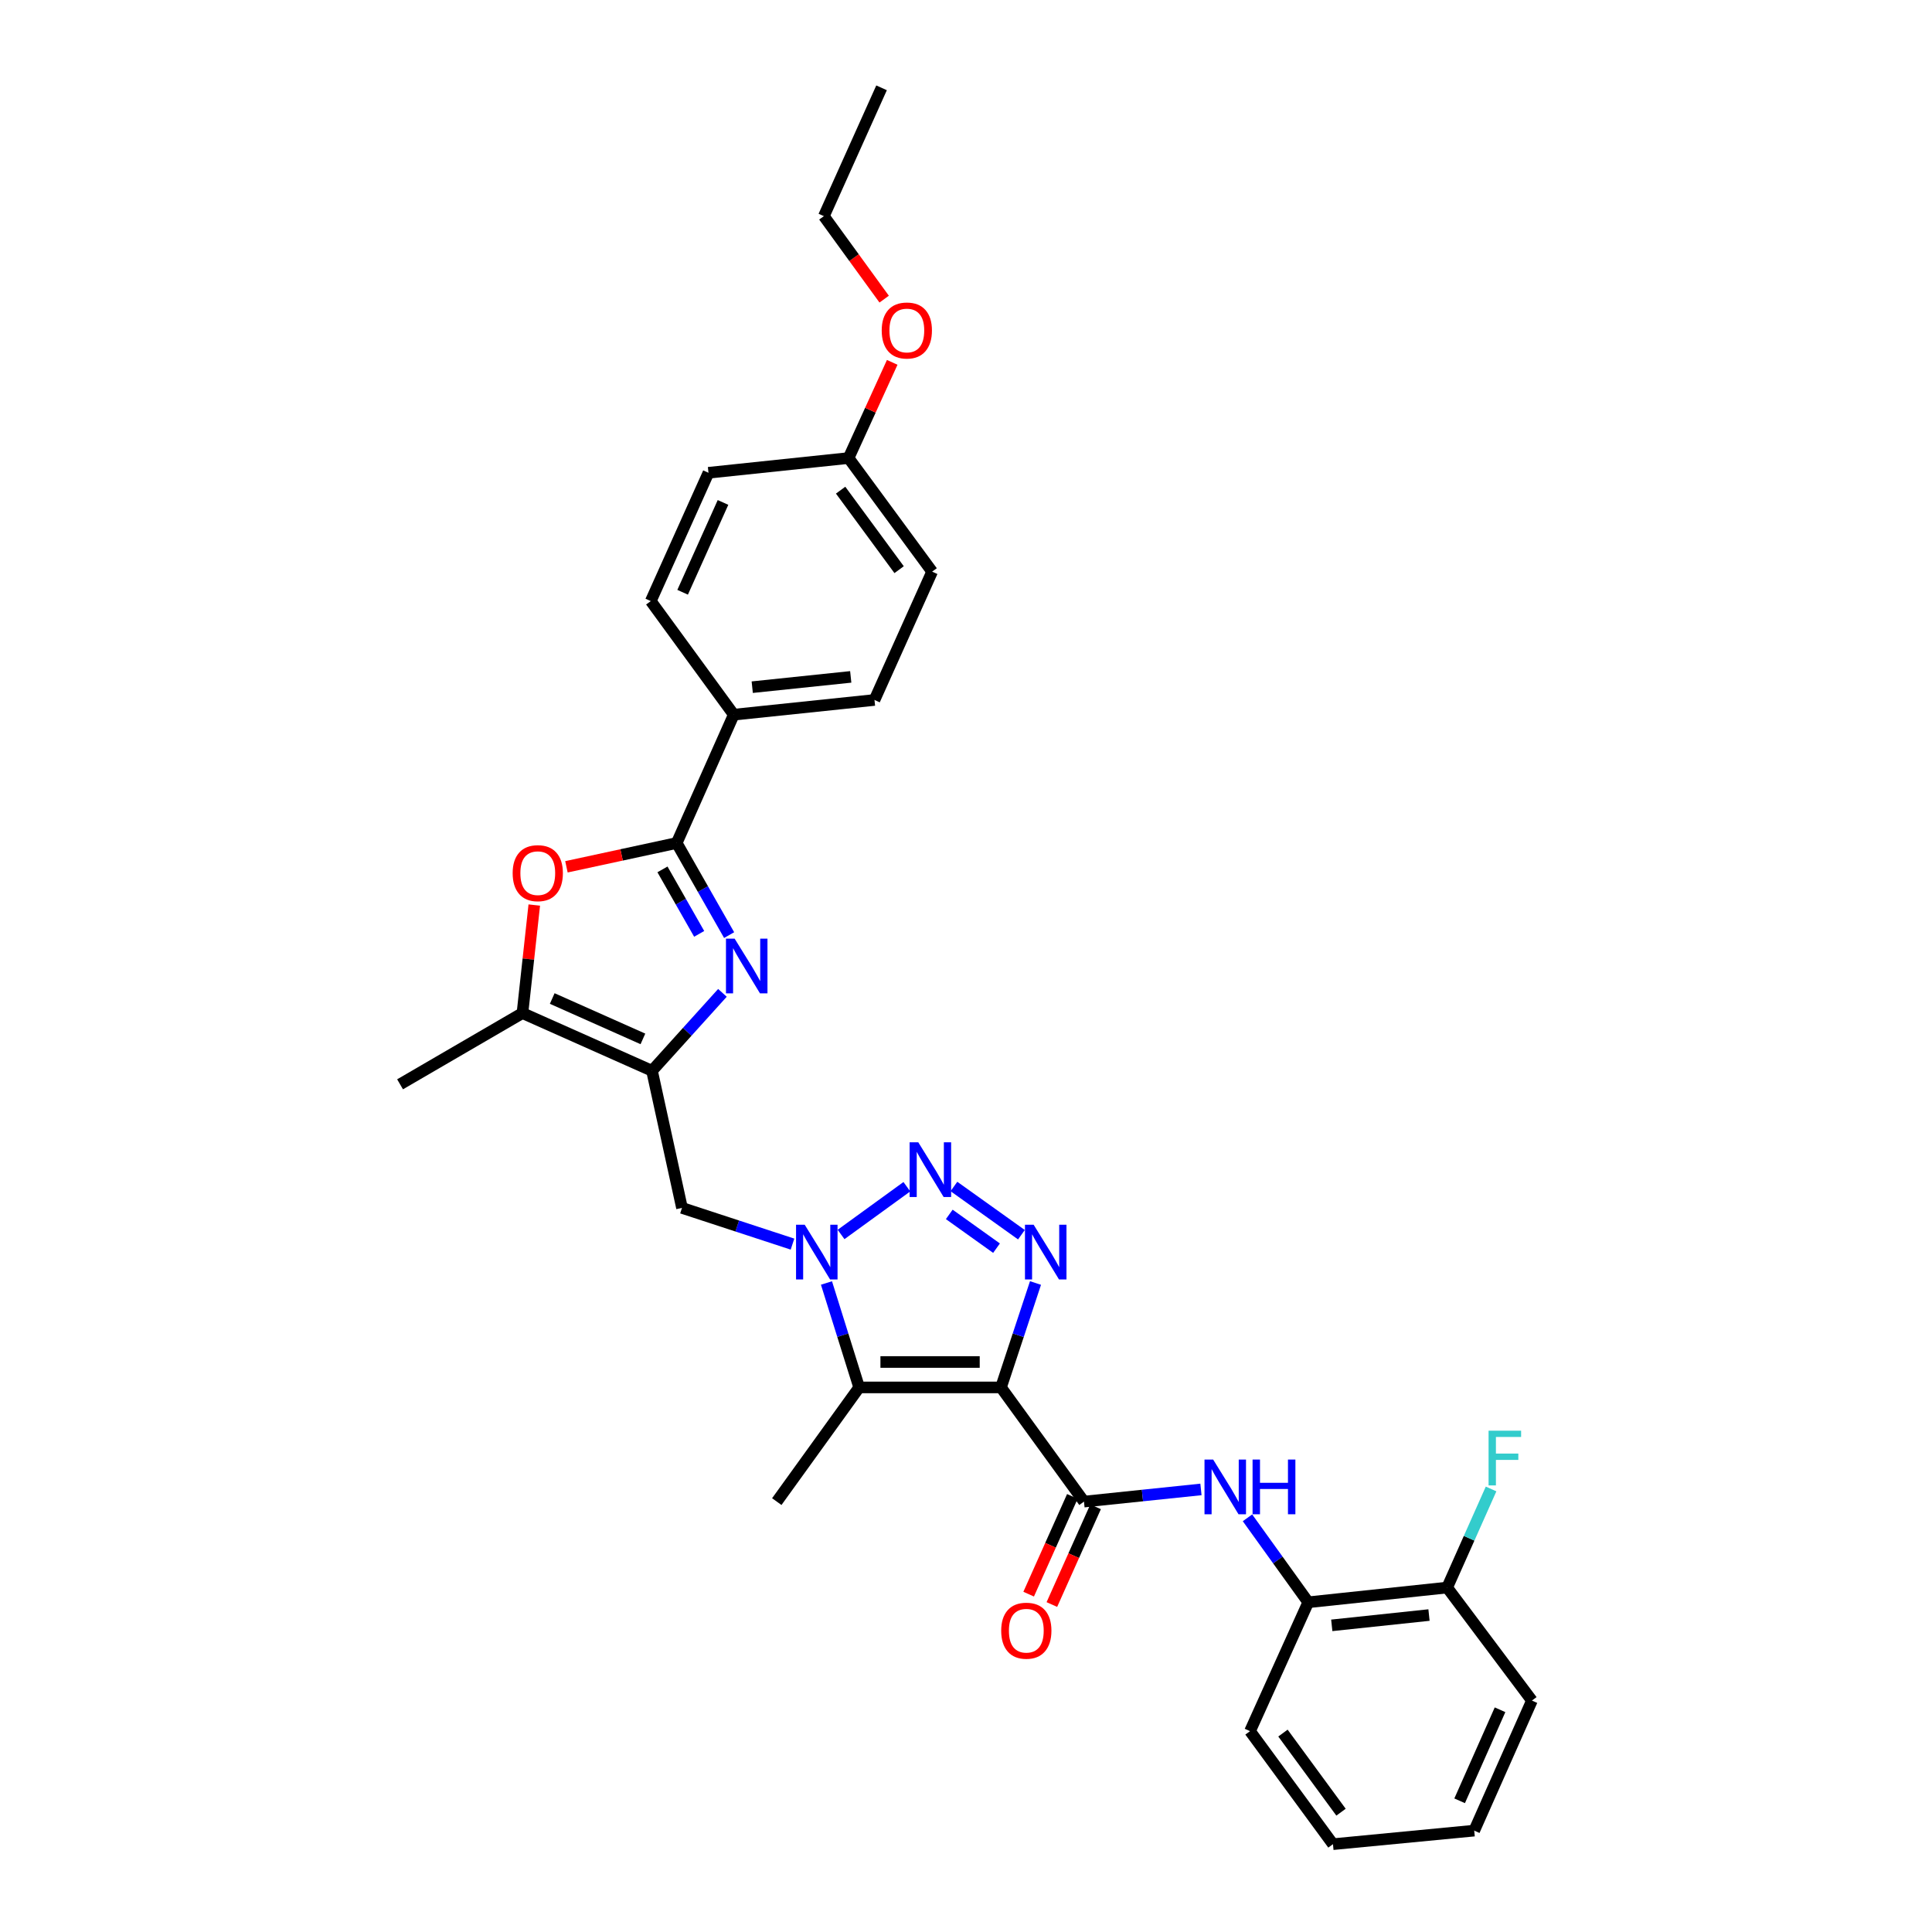 <?xml version='1.0' encoding='iso-8859-1'?>
<svg version='1.1' baseProfile='full'
              xmlns='http://www.w3.org/2000/svg'
                      xmlns:rdkit='http://www.rdkit.org/xml'
                      xmlns:xlink='http://www.w3.org/1999/xlink'
                  xml:space='preserve'
width='1000px' height='1000px' viewBox='0 0 1000 1000'>
<!-- END OF HEADER -->
<rect style='opacity:1.0;fill:#FFFFFF;stroke:none' width='1000' height='1000' x='0' y='0'> </rect>
<path class='bond-1' d='M 518.11,718.127 L 527.042,691.101' style='fill:none;fill-rule:evenodd;stroke:#000000;stroke-width:6px;stroke-linecap:butt;stroke-linejoin:miter;stroke-opacity:1' />
<path class='bond-1' d='M 527.042,691.101 L 535.974,664.076' style='fill:none;fill-rule:evenodd;stroke:#0000FF;stroke-width:6px;stroke-linecap:butt;stroke-linejoin:miter;stroke-opacity:1' />
<path class='bond-3' d='M 518.11,718.127 L 444.699,718.127' style='fill:none;fill-rule:evenodd;stroke:#000000;stroke-width:6px;stroke-linecap:butt;stroke-linejoin:miter;stroke-opacity:1' />
<path class='bond-3' d='M 507.098,704.967 L 455.71,704.967' style='fill:none;fill-rule:evenodd;stroke:#000000;stroke-width:6px;stroke-linecap:butt;stroke-linejoin:miter;stroke-opacity:1' />
<path class='bond-7' d='M 518.11,718.127 L 561.062,777.229' style='fill:none;fill-rule:evenodd;stroke:#000000;stroke-width:6px;stroke-linecap:butt;stroke-linejoin:miter;stroke-opacity:1' />
<path class='bond-0' d='M 427.779,664.067 L 436.239,691.097' style='fill:none;fill-rule:evenodd;stroke:#0000FF;stroke-width:6px;stroke-linecap:butt;stroke-linejoin:miter;stroke-opacity:1' />
<path class='bond-0' d='M 436.239,691.097 L 444.699,718.127' style='fill:none;fill-rule:evenodd;stroke:#000000;stroke-width:6px;stroke-linecap:butt;stroke-linejoin:miter;stroke-opacity:1' />
<path class='bond-10' d='M 410.197,643.951 L 381.597,634.581' style='fill:none;fill-rule:evenodd;stroke:#0000FF;stroke-width:6px;stroke-linecap:butt;stroke-linejoin:miter;stroke-opacity:1' />
<path class='bond-10' d='M 381.597,634.581 L 352.996,625.21' style='fill:none;fill-rule:evenodd;stroke:#000000;stroke-width:6px;stroke-linecap:butt;stroke-linejoin:miter;stroke-opacity:1' />
<path class='bond-31' d='M 435.329,638.96 L 469.393,614.241' style='fill:none;fill-rule:evenodd;stroke:#0000FF;stroke-width:6px;stroke-linecap:butt;stroke-linejoin:miter;stroke-opacity:1' />
<path class='bond-2' d='M 528.689,639.087 L 493.749,614.12' style='fill:none;fill-rule:evenodd;stroke:#0000FF;stroke-width:6px;stroke-linecap:butt;stroke-linejoin:miter;stroke-opacity:1' />
<path class='bond-2' d='M 515.797,646.049 L 491.34,628.573' style='fill:none;fill-rule:evenodd;stroke:#0000FF;stroke-width:6px;stroke-linecap:butt;stroke-linejoin:miter;stroke-opacity:1' />
<path class='bond-18' d='M 444.699,718.127 L 402.061,777.229' style='fill:none;fill-rule:evenodd;stroke:#000000;stroke-width:6px;stroke-linecap:butt;stroke-linejoin:miter;stroke-opacity:1' />
<path class='bond-4' d='M 373.935,513.902 L 355.705,534.068' style='fill:none;fill-rule:evenodd;stroke:#0000FF;stroke-width:6px;stroke-linecap:butt;stroke-linejoin:miter;stroke-opacity:1' />
<path class='bond-4' d='M 355.705,534.068 L 337.474,554.234' style='fill:none;fill-rule:evenodd;stroke:#000000;stroke-width:6px;stroke-linecap:butt;stroke-linejoin:miter;stroke-opacity:1' />
<path class='bond-6' d='M 377.398,484.008 L 363.826,460.172' style='fill:none;fill-rule:evenodd;stroke:#0000FF;stroke-width:6px;stroke-linecap:butt;stroke-linejoin:miter;stroke-opacity:1' />
<path class='bond-6' d='M 363.826,460.172 L 350.254,436.335' style='fill:none;fill-rule:evenodd;stroke:#000000;stroke-width:6px;stroke-linecap:butt;stroke-linejoin:miter;stroke-opacity:1' />
<path class='bond-6' d='M 361.89,483.369 L 352.39,466.683' style='fill:none;fill-rule:evenodd;stroke:#0000FF;stroke-width:6px;stroke-linecap:butt;stroke-linejoin:miter;stroke-opacity:1' />
<path class='bond-6' d='M 352.39,466.683 L 342.889,449.997' style='fill:none;fill-rule:evenodd;stroke:#000000;stroke-width:6px;stroke-linecap:butt;stroke-linejoin:miter;stroke-opacity:1' />
<path class='bond-5' d='M 337.474,554.234 L 352.996,625.21' style='fill:none;fill-rule:evenodd;stroke:#000000;stroke-width:6px;stroke-linecap:butt;stroke-linejoin:miter;stroke-opacity:1' />
<path class='bond-9' d='M 337.474,554.234 L 270.424,524.375' style='fill:none;fill-rule:evenodd;stroke:#000000;stroke-width:6px;stroke-linecap:butt;stroke-linejoin:miter;stroke-opacity:1' />
<path class='bond-9' d='M 332.77,537.733 L 285.835,516.832' style='fill:none;fill-rule:evenodd;stroke:#000000;stroke-width:6px;stroke-linecap:butt;stroke-linejoin:miter;stroke-opacity:1' />
<path class='bond-13' d='M 350.254,436.335 L 379.798,369.914' style='fill:none;fill-rule:evenodd;stroke:#000000;stroke-width:6px;stroke-linecap:butt;stroke-linejoin:miter;stroke-opacity:1' />
<path class='bond-33' d='M 350.254,436.335 L 321.721,442.497' style='fill:none;fill-rule:evenodd;stroke:#000000;stroke-width:6px;stroke-linecap:butt;stroke-linejoin:miter;stroke-opacity:1' />
<path class='bond-33' d='M 321.721,442.497 L 293.189,448.659' style='fill:none;fill-rule:evenodd;stroke:#FF0000;stroke-width:6px;stroke-linecap:butt;stroke-linejoin:miter;stroke-opacity:1' />
<path class='bond-11' d='M 561.062,777.229 L 591.336,774.079' style='fill:none;fill-rule:evenodd;stroke:#000000;stroke-width:6px;stroke-linecap:butt;stroke-linejoin:miter;stroke-opacity:1' />
<path class='bond-11' d='M 591.336,774.079 L 621.61,770.928' style='fill:none;fill-rule:evenodd;stroke:#0000FF;stroke-width:6px;stroke-linecap:butt;stroke-linejoin:miter;stroke-opacity:1' />
<path class='bond-14' d='M 555.056,774.543 L 543.744,799.837' style='fill:none;fill-rule:evenodd;stroke:#000000;stroke-width:6px;stroke-linecap:butt;stroke-linejoin:miter;stroke-opacity:1' />
<path class='bond-14' d='M 543.744,799.837 L 532.433,825.131' style='fill:none;fill-rule:evenodd;stroke:#FF0000;stroke-width:6px;stroke-linecap:butt;stroke-linejoin:miter;stroke-opacity:1' />
<path class='bond-14' d='M 567.069,779.916 L 555.758,805.21' style='fill:none;fill-rule:evenodd;stroke:#000000;stroke-width:6px;stroke-linecap:butt;stroke-linejoin:miter;stroke-opacity:1' />
<path class='bond-14' d='M 555.758,805.21 L 544.446,830.504' style='fill:none;fill-rule:evenodd;stroke:#FF0000;stroke-width:6px;stroke-linecap:butt;stroke-linejoin:miter;stroke-opacity:1' />
<path class='bond-8' d='M 276.537,468.447 L 273.481,496.411' style='fill:none;fill-rule:evenodd;stroke:#FF0000;stroke-width:6px;stroke-linecap:butt;stroke-linejoin:miter;stroke-opacity:1' />
<path class='bond-8' d='M 273.481,496.411 L 270.424,524.375' style='fill:none;fill-rule:evenodd;stroke:#000000;stroke-width:6px;stroke-linecap:butt;stroke-linejoin:miter;stroke-opacity:1' />
<path class='bond-23' d='M 270.424,524.375 L 207.074,561.238' style='fill:none;fill-rule:evenodd;stroke:#000000;stroke-width:6px;stroke-linecap:butt;stroke-linejoin:miter;stroke-opacity:1' />
<path class='bond-12' d='M 645.697,785.618 L 661.423,807.477' style='fill:none;fill-rule:evenodd;stroke:#0000FF;stroke-width:6px;stroke-linecap:butt;stroke-linejoin:miter;stroke-opacity:1' />
<path class='bond-12' d='M 661.423,807.477 L 677.148,829.336' style='fill:none;fill-rule:evenodd;stroke:#000000;stroke-width:6px;stroke-linecap:butt;stroke-linejoin:miter;stroke-opacity:1' />
<path class='bond-15' d='M 677.148,829.336 L 749.045,821.717' style='fill:none;fill-rule:evenodd;stroke:#000000;stroke-width:6px;stroke-linecap:butt;stroke-linejoin:miter;stroke-opacity:1' />
<path class='bond-15' d='M 689.319,841.28 L 739.647,835.947' style='fill:none;fill-rule:evenodd;stroke:#000000;stroke-width:6px;stroke-linecap:butt;stroke-linejoin:miter;stroke-opacity:1' />
<path class='bond-25' d='M 677.148,829.336 L 647.004,896.049' style='fill:none;fill-rule:evenodd;stroke:#000000;stroke-width:6px;stroke-linecap:butt;stroke-linejoin:miter;stroke-opacity:1' />
<path class='bond-16' d='M 379.798,369.914 L 452.631,362.303' style='fill:none;fill-rule:evenodd;stroke:#000000;stroke-width:6px;stroke-linecap:butt;stroke-linejoin:miter;stroke-opacity:1' />
<path class='bond-16' d='M 389.356,355.683 L 440.339,350.356' style='fill:none;fill-rule:evenodd;stroke:#000000;stroke-width:6px;stroke-linecap:butt;stroke-linejoin:miter;stroke-opacity:1' />
<path class='bond-17' d='M 379.798,369.914 L 336.846,311.125' style='fill:none;fill-rule:evenodd;stroke:#000000;stroke-width:6px;stroke-linecap:butt;stroke-linejoin:miter;stroke-opacity:1' />
<path class='bond-19' d='M 749.045,821.717 L 760.412,796.201' style='fill:none;fill-rule:evenodd;stroke:#000000;stroke-width:6px;stroke-linecap:butt;stroke-linejoin:miter;stroke-opacity:1' />
<path class='bond-19' d='M 760.412,796.201 L 771.779,770.684' style='fill:none;fill-rule:evenodd;stroke:#33CCCC;stroke-width:6px;stroke-linecap:butt;stroke-linejoin:miter;stroke-opacity:1' />
<path class='bond-26' d='M 749.045,821.717 L 792.926,880.214' style='fill:none;fill-rule:evenodd;stroke:#000000;stroke-width:6px;stroke-linecap:butt;stroke-linejoin:miter;stroke-opacity:1' />
<path class='bond-22' d='M 452.631,362.303 L 482.468,295.882' style='fill:none;fill-rule:evenodd;stroke:#000000;stroke-width:6px;stroke-linecap:butt;stroke-linejoin:miter;stroke-opacity:1' />
<path class='bond-21' d='M 336.846,311.125 L 366.704,244.704' style='fill:none;fill-rule:evenodd;stroke:#000000;stroke-width:6px;stroke-linecap:butt;stroke-linejoin:miter;stroke-opacity:1' />
<path class='bond-21' d='M 353.327,306.558 L 374.228,260.063' style='fill:none;fill-rule:evenodd;stroke:#000000;stroke-width:6px;stroke-linecap:butt;stroke-linejoin:miter;stroke-opacity:1' />
<path class='bond-20' d='M 439.216,237.086 L 366.704,244.704' style='fill:none;fill-rule:evenodd;stroke:#000000;stroke-width:6px;stroke-linecap:butt;stroke-linejoin:miter;stroke-opacity:1' />
<path class='bond-24' d='M 439.216,237.086 L 450.514,212.32' style='fill:none;fill-rule:evenodd;stroke:#000000;stroke-width:6px;stroke-linecap:butt;stroke-linejoin:miter;stroke-opacity:1' />
<path class='bond-24' d='M 450.514,212.32 L 461.812,187.555' style='fill:none;fill-rule:evenodd;stroke:#FF0000;stroke-width:6px;stroke-linecap:butt;stroke-linejoin:miter;stroke-opacity:1' />
<path class='bond-34' d='M 439.216,237.086 L 482.468,295.882' style='fill:none;fill-rule:evenodd;stroke:#000000;stroke-width:6px;stroke-linecap:butt;stroke-linejoin:miter;stroke-opacity:1' />
<path class='bond-34' d='M 435.103,253.703 L 465.38,294.86' style='fill:none;fill-rule:evenodd;stroke:#000000;stroke-width:6px;stroke-linecap:butt;stroke-linejoin:miter;stroke-opacity:1' />
<path class='bond-27' d='M 457.644,154.832 L 442.04,133.354' style='fill:none;fill-rule:evenodd;stroke:#FF0000;stroke-width:6px;stroke-linecap:butt;stroke-linejoin:miter;stroke-opacity:1' />
<path class='bond-27' d='M 442.04,133.354 L 426.436,111.876' style='fill:none;fill-rule:evenodd;stroke:#000000;stroke-width:6px;stroke-linecap:butt;stroke-linejoin:miter;stroke-opacity:1' />
<path class='bond-29' d='M 647.004,896.049 L 689.942,954.545' style='fill:none;fill-rule:evenodd;stroke:#000000;stroke-width:6px;stroke-linecap:butt;stroke-linejoin:miter;stroke-opacity:1' />
<path class='bond-29' d='M 664.054,897.037 L 694.11,937.984' style='fill:none;fill-rule:evenodd;stroke:#000000;stroke-width:6px;stroke-linecap:butt;stroke-linejoin:miter;stroke-opacity:1' />
<path class='bond-32' d='M 792.926,880.214 L 763.053,947.527' style='fill:none;fill-rule:evenodd;stroke:#000000;stroke-width:6px;stroke-linecap:butt;stroke-linejoin:miter;stroke-opacity:1' />
<path class='bond-32' d='M 776.417,884.972 L 755.506,932.092' style='fill:none;fill-rule:evenodd;stroke:#000000;stroke-width:6px;stroke-linecap:butt;stroke-linejoin:miter;stroke-opacity:1' />
<path class='bond-28' d='M 426.436,111.876 L 456.294,45.455' style='fill:none;fill-rule:evenodd;stroke:#000000;stroke-width:6px;stroke-linecap:butt;stroke-linejoin:miter;stroke-opacity:1' />
<path class='bond-30' d='M 689.942,954.545 L 763.053,947.527' style='fill:none;fill-rule:evenodd;stroke:#000000;stroke-width:6px;stroke-linecap:butt;stroke-linejoin:miter;stroke-opacity:1' />
<path  class='atom-1' d='M 416.513 633.912
L 425.793 648.912
Q 426.713 650.392, 428.193 653.072
Q 429.673 655.752, 429.753 655.912
L 429.753 633.912
L 433.513 633.912
L 433.513 662.232
L 429.633 662.232
L 419.673 645.832
Q 418.513 643.912, 417.273 641.712
Q 416.073 639.512, 415.713 638.832
L 415.713 662.232
L 412.033 662.232
L 412.033 633.912
L 416.513 633.912
' fill='#0000FF'/>
<path  class='atom-2' d='M 535.004 633.912
L 544.284 648.912
Q 545.204 650.392, 546.684 653.072
Q 548.164 655.752, 548.244 655.912
L 548.244 633.912
L 552.004 633.912
L 552.004 662.232
L 548.124 662.232
L 538.164 645.832
Q 537.004 643.912, 535.764 641.712
Q 534.564 639.512, 534.204 638.832
L 534.204 662.232
L 530.524 662.232
L 530.524 633.912
L 535.004 633.912
' fill='#0000FF'/>
<path  class='atom-3' d='M 475.301 591.251
L 484.581 606.251
Q 485.501 607.731, 486.981 610.411
Q 488.461 613.091, 488.541 613.251
L 488.541 591.251
L 492.301 591.251
L 492.301 619.571
L 488.421 619.571
L 478.461 603.171
Q 477.301 601.251, 476.061 599.051
Q 474.861 596.851, 474.501 596.171
L 474.501 619.571
L 470.821 619.571
L 470.821 591.251
L 475.301 591.251
' fill='#0000FF'/>
<path  class='atom-5' d='M 380.243 485.84
L 389.523 500.84
Q 390.443 502.32, 391.923 505
Q 393.403 507.68, 393.483 507.84
L 393.483 485.84
L 397.243 485.84
L 397.243 514.16
L 393.363 514.16
L 383.403 497.76
Q 382.243 495.84, 381.003 493.64
Q 379.803 491.44, 379.443 490.76
L 379.443 514.16
L 375.763 514.16
L 375.763 485.84
L 380.243 485.84
' fill='#0000FF'/>
<path  class='atom-9' d='M 265.35 451.944
Q 265.35 445.144, 268.71 441.344
Q 272.07 437.544, 278.35 437.544
Q 284.63 437.544, 287.99 441.344
Q 291.35 445.144, 291.35 451.944
Q 291.35 458.824, 287.95 462.744
Q 284.55 466.624, 278.35 466.624
Q 272.11 466.624, 268.71 462.744
Q 265.35 458.864, 265.35 451.944
M 278.35 463.424
Q 282.67 463.424, 284.99 460.544
Q 287.35 457.624, 287.35 451.944
Q 287.35 446.384, 284.99 443.584
Q 282.67 440.744, 278.35 440.744
Q 274.03 440.744, 271.67 443.544
Q 269.35 446.344, 269.35 451.944
Q 269.35 457.664, 271.67 460.544
Q 274.03 463.424, 278.35 463.424
' fill='#FF0000'/>
<path  class='atom-12' d='M 627.928 755.459
L 637.208 770.459
Q 638.128 771.939, 639.608 774.619
Q 641.088 777.299, 641.168 777.459
L 641.168 755.459
L 644.928 755.459
L 644.928 783.779
L 641.048 783.779
L 631.088 767.379
Q 629.928 765.459, 628.688 763.259
Q 627.488 761.059, 627.128 760.379
L 627.128 783.779
L 623.448 783.779
L 623.448 755.459
L 627.928 755.459
' fill='#0000FF'/>
<path  class='atom-12' d='M 648.328 755.459
L 652.168 755.459
L 652.168 767.499
L 666.648 767.499
L 666.648 755.459
L 670.488 755.459
L 670.488 783.779
L 666.648 783.779
L 666.648 770.699
L 652.168 770.699
L 652.168 783.779
L 648.328 783.779
L 648.328 755.459
' fill='#0000FF'/>
<path  class='atom-15' d='M 518.218 844.045
Q 518.218 837.245, 521.578 833.445
Q 524.938 829.645, 531.218 829.645
Q 537.498 829.645, 540.858 833.445
Q 544.218 837.245, 544.218 844.045
Q 544.218 850.925, 540.818 854.845
Q 537.418 858.725, 531.218 858.725
Q 524.978 858.725, 521.578 854.845
Q 518.218 850.965, 518.218 844.045
M 531.218 855.525
Q 535.538 855.525, 537.858 852.645
Q 540.218 849.725, 540.218 844.045
Q 540.218 838.485, 537.858 835.685
Q 535.538 832.845, 531.218 832.845
Q 526.898 832.845, 524.538 835.645
Q 522.218 838.445, 522.218 844.045
Q 522.218 849.765, 524.538 852.645
Q 526.898 855.525, 531.218 855.525
' fill='#FF0000'/>
<path  class='atom-20' d='M 770.484 740.529
L 787.324 740.529
L 787.324 743.769
L 774.284 743.769
L 774.284 752.369
L 785.884 752.369
L 785.884 755.649
L 774.284 755.649
L 774.284 768.849
L 770.484 768.849
L 770.484 740.529
' fill='#33CCCC'/>
<path  class='atom-25' d='M 456.374 171.059
Q 456.374 164.259, 459.734 160.459
Q 463.094 156.659, 469.374 156.659
Q 475.654 156.659, 479.014 160.459
Q 482.374 164.259, 482.374 171.059
Q 482.374 177.939, 478.974 181.859
Q 475.574 185.739, 469.374 185.739
Q 463.134 185.739, 459.734 181.859
Q 456.374 177.979, 456.374 171.059
M 469.374 182.539
Q 473.694 182.539, 476.014 179.659
Q 478.374 176.739, 478.374 171.059
Q 478.374 165.499, 476.014 162.699
Q 473.694 159.859, 469.374 159.859
Q 465.054 159.859, 462.694 162.659
Q 460.374 165.459, 460.374 171.059
Q 460.374 176.779, 462.694 179.659
Q 465.054 182.539, 469.374 182.539
' fill='#FF0000'/>
</svg>
